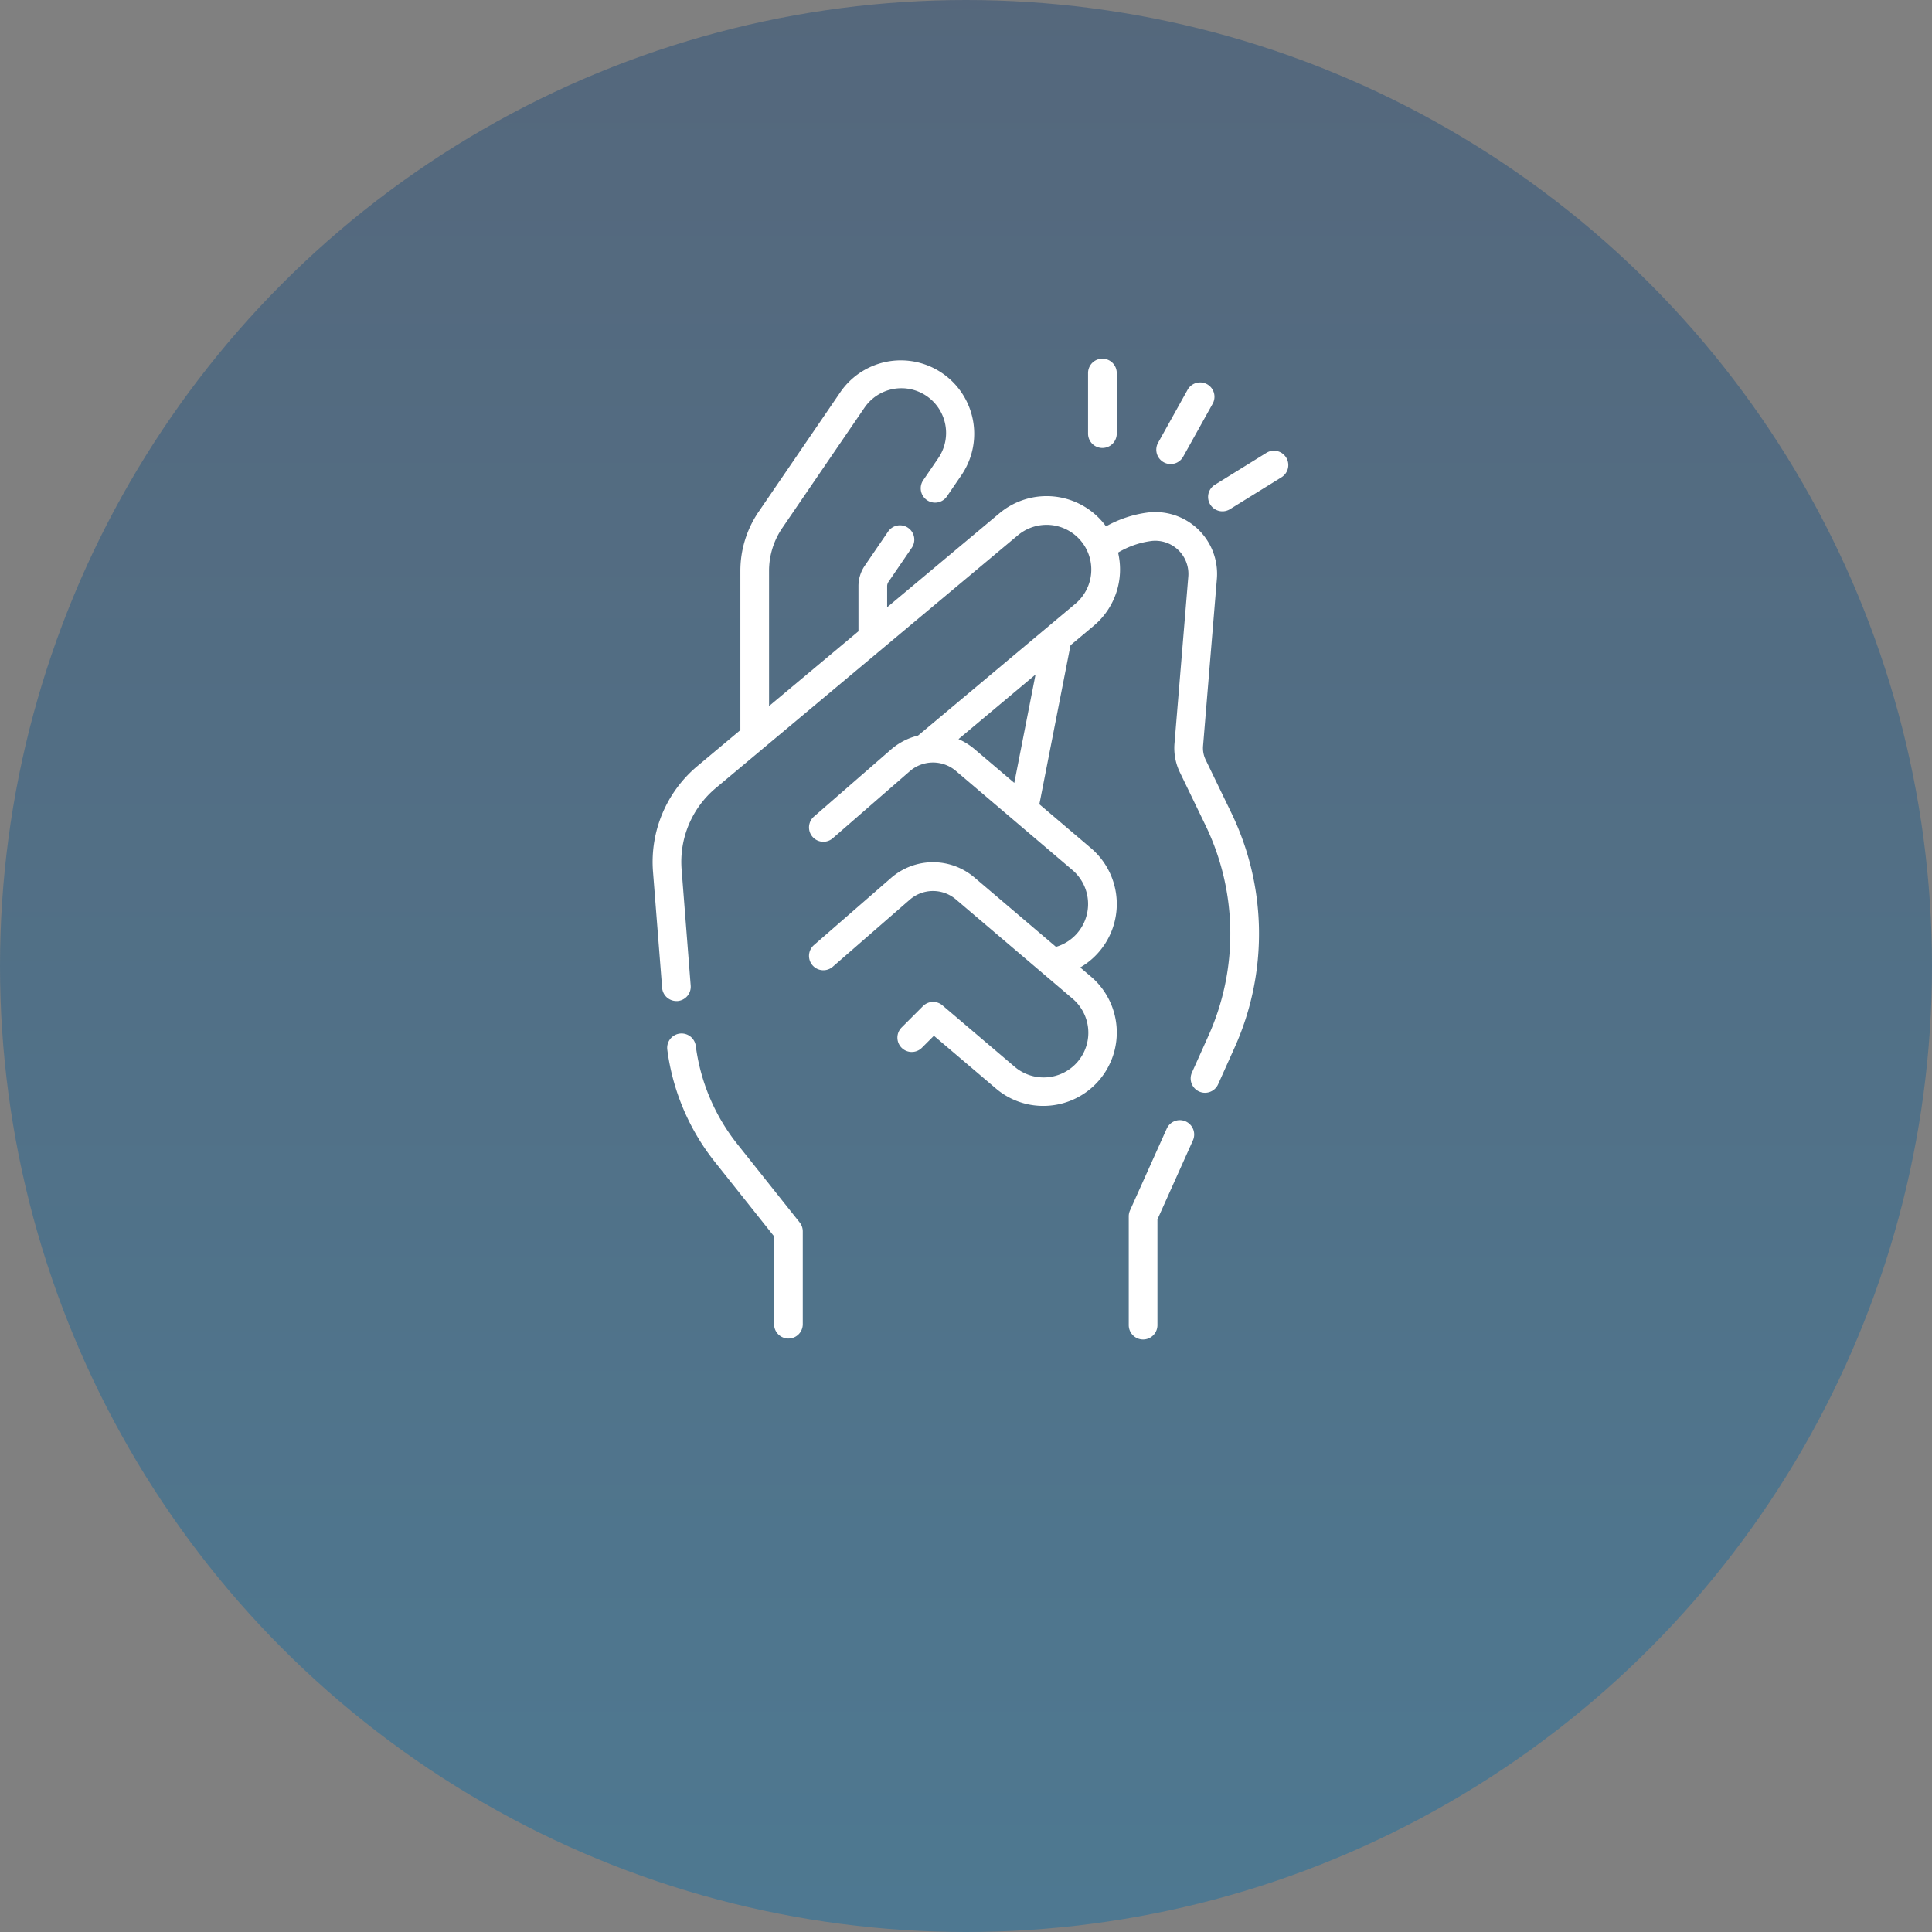 <svg xmlns="http://www.w3.org/2000/svg" xmlns:xlink="http://www.w3.org/1999/xlink" width="217" height="217" viewBox="0 0 217 217">
  <rect x="0" y="0" width="217" height="217" fill="#808080" stroke="none"/>
  <defs>
    <linearGradient id="linear-gradient" x1="0.5" x2="0.5" y2="1" gradientUnits="objectBoundingBox">
      <stop offset="0" stop-color="#114176"/>
      <stop offset="1" stop-color="#006dac"/>
    </linearGradient>
  </defs>
  <g id="open_account_icon" data-name="open account icon" transform="translate(-1347 -1912)">
    <circle id="Ellipse_13" data-name="Ellipse 13" cx="108.5" cy="108.5" r="108.5" transform="translate(1347 1912)" opacity="0.39" fill="url(#linear-gradient)"/>
    <g id="snap" transform="translate(1330.088 1952.288)">
      <path id="Path_6986" data-name="Path 6986" d="M152.328,45.384a3,3,0,0,1-.289-1.554l1.551-18.75a6.944,6.944,0,0,0-7.863-7.452,13.017,13.017,0,0,0-4.59,1.542c-.112-.153-.227-.3-.35-.451a8.253,8.253,0,0,0-11.613-1.024L116.556,28.255V25.892a.866.866,0,0,1,.152-.491l2.617-3.83a1.611,1.611,0,0,0-2.661-1.818l-2.617,3.83a4.077,4.077,0,0,0-.714,2.31v5.06l-10.042,8.4V24.179a8.556,8.556,0,0,1,1.5-4.847l9.217-13.488a5.021,5.021,0,0,1,8.291,5.666l-1.691,2.475a1.611,1.611,0,1,0,2.661,1.818l1.691-2.475a8.244,8.244,0,0,0-13.613-9.3l-9.217,13.488a11.769,11.769,0,0,0-2.06,6.666V42.054L95.236,46.1a14.049,14.049,0,0,0-4.98,11.854L91.282,71a1.611,1.611,0,0,0,1.6,1.485q.063,0,.128,0a1.611,1.611,0,0,0,1.48-1.733L93.469,57.7A10.82,10.82,0,0,1,97.3,48.57l33.939-28.4a5.021,5.021,0,1,1,6.45,7.7L120.027,42.668a7.246,7.246,0,0,0-3.059,1.585l-8.635,7.516a1.611,1.611,0,1,0,2.116,2.431l8.635-7.516a3.97,3.97,0,0,1,5.21-.03l13.06,11.109A5.015,5.015,0,0,1,135.52,66.4l-9.138-7.772a7.174,7.174,0,0,0-9.414.054L108.333,66.2a1.611,1.611,0,1,0,2.116,2.431l8.635-7.516a3.97,3.97,0,0,1,5.21-.03l13.06,11.109a5.021,5.021,0,1,1-6.506,7.649l-8.084-6.876a1.611,1.611,0,0,0-2.184.088l-2.4,2.4a1.611,1.611,0,1,0,2.279,2.279l1.348-1.348,6.952,5.913a8.181,8.181,0,0,0,5.328,1.965c.225,0,.451-.009.677-.028a8.244,8.244,0,0,0,4.678-14.5l-1.2-1.022a8.239,8.239,0,0,0,1.2-13.406l-5.79-4.925,3.5-17.862,2.612-2.189a8.252,8.252,0,0,0,2.729-8.218,9.772,9.772,0,0,1,3.673-1.293,3.721,3.721,0,0,1,4.214,3.993l-1.551,18.75a6.229,6.229,0,0,0,.6,3.223l2.869,5.934a27.973,27.973,0,0,1,.335,23.688l-1.845,4.109a1.611,1.611,0,1,0,2.94,1.32l1.845-4.109a31.188,31.188,0,0,0-.374-26.411Zm-21.491,2.6L126.382,44.2a7.309,7.309,0,0,0-1.814-1.133l8.654-7.252Z" transform="translate(0 -0.338)" fill="#fff"/>
      <path id="Path_6987" data-name="Path 6987" d="M345.519,398.216a1.611,1.611,0,0,0-2.13.81l-4.127,9.19a1.611,1.611,0,0,0-.141.66V421.1a1.611,1.611,0,0,0,3.223,0V409.221l3.985-8.875A1.611,1.611,0,0,0,345.519,398.216Z" transform="translate(-195.43 -312.548)" fill="#fff"/>
      <path id="Path_6988" data-name="Path 6988" d="M319.469,10.028a1.611,1.611,0,0,0,1.611-1.611V1.611a1.611,1.611,0,1,0-3.223,0V8.417A1.611,1.611,0,0,0,319.469,10.028Z" transform="translate(-178.736)" fill="#fff"/>
      <path id="Path_6989" data-name="Path 6989" d="M354.352,21.372a1.611,1.611,0,0,0,2.192-.624l3.311-5.945a1.611,1.611,0,1,0-2.816-1.568l-3.311,5.945A1.612,1.612,0,0,0,354.352,21.372Z" transform="translate(-206.739 -9.742)" fill="#fff"/>
      <path id="Path_6990" data-name="Path 6990" d="M389.36,48.866a1.612,1.612,0,0,0-2.218-.521l-5.785,3.583a1.611,1.611,0,1,0,1.7,2.74l5.785-3.583a1.611,1.611,0,0,0,.521-2.218Z" transform="translate(-227.992 -37.768)" fill="#fff"/>
      <path id="Path_6991" data-name="Path 6991" d="M105.721,365.193a22.335,22.335,0,0,1-4.667-11.02,1.611,1.611,0,1,0-3.2.417A25.556,25.556,0,0,0,103.2,367.2l6.648,8.355v9.868a1.611,1.611,0,0,0,3.223,0V374.992a1.612,1.612,0,0,0-.35-1Z" transform="translate(-5.992 -276.978)" fill="#fff"/>
    </g>
  </g>
</svg>
